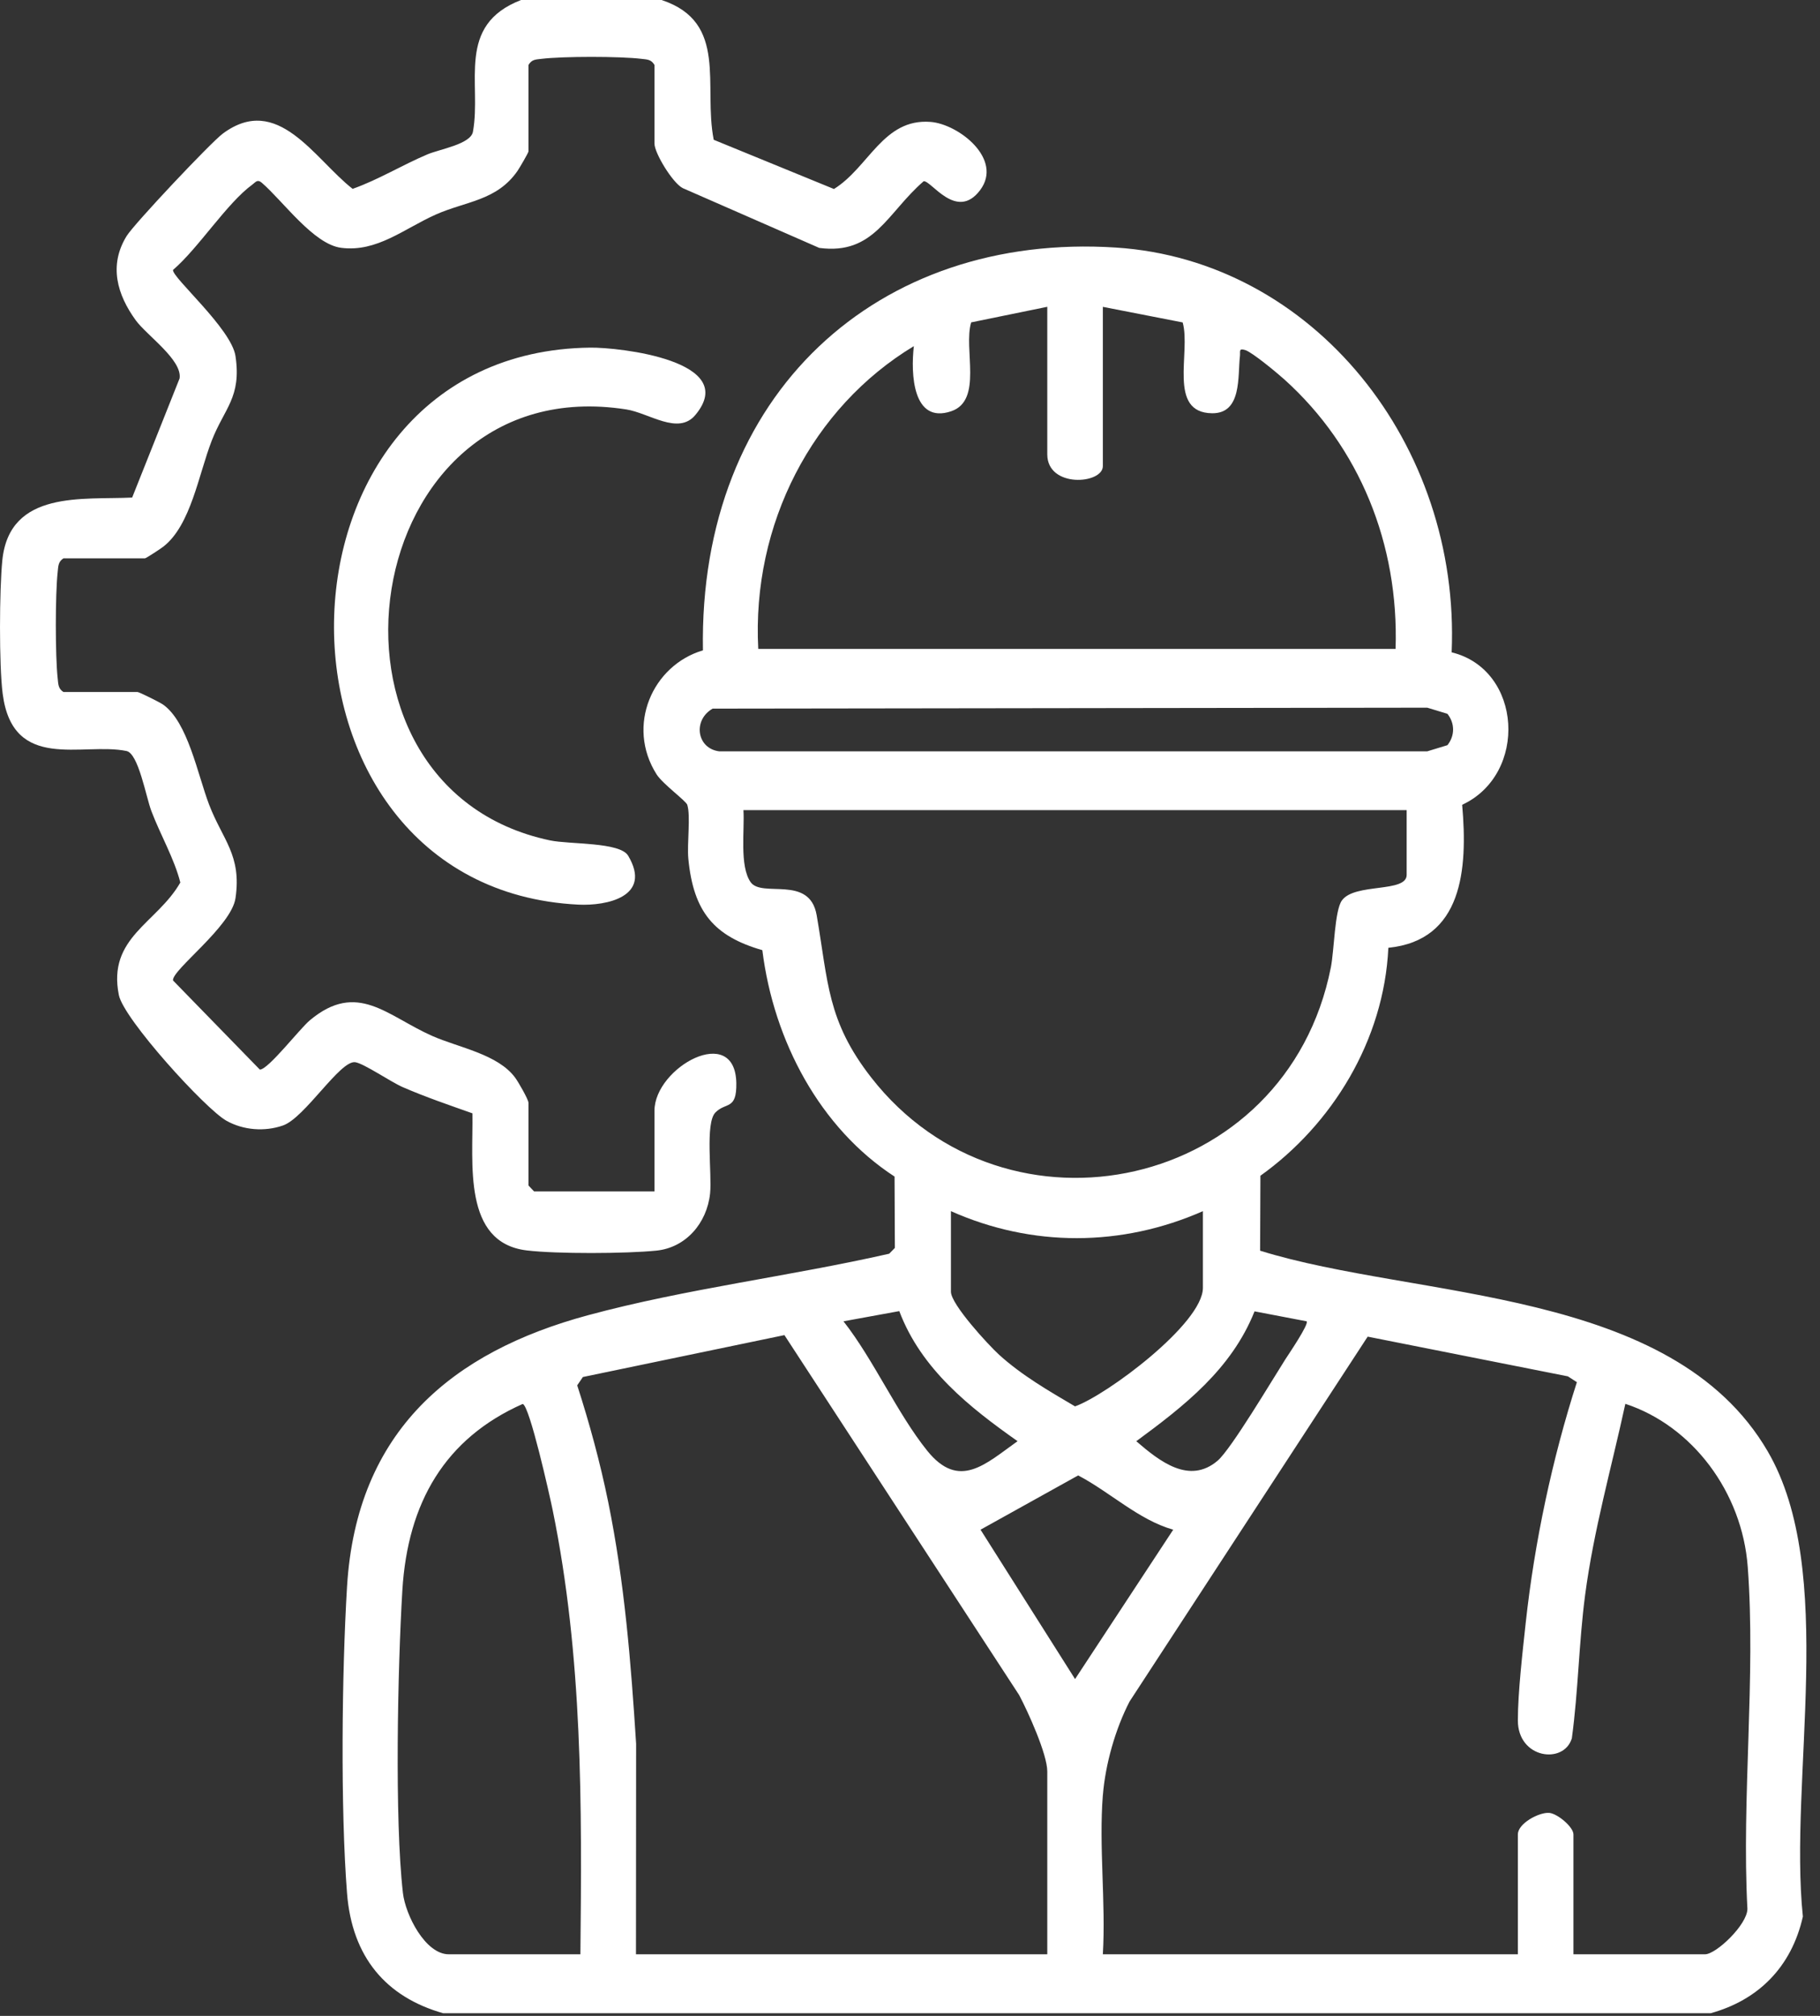 <svg width="112" height="124" viewBox="0 0 112 124" fill="none" xmlns="http://www.w3.org/2000/svg">
<rect x="0" y="0" width="112" height="124" fill="#333333" stroke="none"/>
<path d="M27.28 123.839C23.744 122.838 21.664 120.374 21.356 116.458C20.948 111.272 21.037 102.844 21.356 97.598C21.94 87.979 27.866 83.151 36.173 80.904C42.209 79.272 48.618 78.505 54.72 77.117L55.069 76.761L55.049 72.372C50.472 69.392 47.615 64.059 46.913 58.446C43.935 57.587 42.672 56.083 42.359 52.82C42.27 51.898 42.512 50.184 42.293 49.504C42.213 49.26 40.781 48.222 40.407 47.634C38.51 44.645 40.15 40.92 43.258 40.004C42.982 24.186 54.059 14.275 68.68 15.228C80.829 16.021 89.881 27.34 89.332 40.125C93.687 41.189 94.043 47.62 89.979 49.504C90.331 53.497 89.998 57.836 85.437 58.3C85.17 64.008 81.962 69.182 77.564 72.321L77.545 76.931C87.188 79.935 102.872 79.146 108.78 89.27C113.078 96.633 110.068 109.425 110.946 117.89C110.239 121.031 108.164 123.041 105.266 123.837H27.28V123.839ZM64.448 18.872L59.764 19.83C59.272 21.451 60.508 24.636 58.528 25.299C56.161 26.092 56.041 22.989 56.237 21.291C49.993 25.059 46.256 32.245 46.662 39.914H85.882C86.094 33.459 83.654 27.497 79.043 23.345C78.608 22.953 77.073 21.678 76.642 21.538C76.211 21.398 76.335 21.62 76.305 21.893C76.159 23.134 76.439 25.436 74.595 25.42C71.831 25.393 73.297 21.668 72.78 19.833L67.868 18.875V28.67C67.868 29.783 64.448 30.039 64.448 27.945V18.875V18.872ZM43.855 43.588C42.619 44.297 42.877 46.038 44.256 46.215H87.831L89.072 45.837C89.537 45.252 89.537 44.495 89.072 43.907L87.831 43.53L43.857 43.588H43.855ZM86.566 49.831H45.75C45.83 51.035 45.497 53.265 46.19 54.259C46.883 55.253 49.82 53.787 50.256 56.293C50.972 60.419 50.887 62.78 53.612 66.277C61.912 76.931 79.176 73.24 81.898 59.51C82.106 58.458 82.129 56.02 82.576 55.391C83.358 54.295 86.564 54.934 86.564 53.816V49.826L86.566 49.831ZM74.025 74.5C69.022 76.703 63.513 76.723 58.519 74.5V79.458C58.519 80.23 60.831 82.74 61.481 83.33C62.888 84.607 64.546 85.56 66.156 86.508C68.112 85.814 74.025 81.408 74.025 79.216V74.5ZM51.907 81.275C53.765 83.642 55.208 86.932 57.057 89.232C59.023 91.677 60.653 90.047 62.619 88.649C59.689 86.581 56.697 84.237 55.34 80.648L51.907 81.275ZM80.407 81.275L77.203 80.663C75.776 84.242 72.832 86.511 69.925 88.651C71.355 89.882 73.181 91.334 74.928 89.851C75.758 89.147 78.293 84.876 79.091 83.625C79.301 83.299 80.56 81.451 80.409 81.277L80.407 81.275ZM64.448 120.211V108.965C64.448 107.898 63.255 105.279 62.719 104.268L48.272 82.124L35.87 84.702L35.521 85.214C36.28 87.561 36.934 89.969 37.429 92.395C38.435 97.339 38.825 102.224 39.146 107.262L39.137 120.211H64.448ZM67.868 110.416C67.617 113.555 68.055 117.036 67.868 120.211H93.407V112.835C93.407 112.165 94.702 111.468 95.331 111.512C95.835 111.548 96.827 112.378 96.827 112.835V120.211H104.922C105.613 120.211 107.526 118.385 107.533 117.418C107.17 110.59 108.057 103.134 107.553 96.381C107.211 91.788 104.151 87.706 100.021 86.351C99.173 90.262 98.07 94.124 97.545 98.118C97.16 101.042 97.126 104.004 96.729 106.926C96.236 108.549 93.407 108.179 93.407 105.826C93.407 104.108 93.701 101.576 93.892 99.808C94.43 94.867 95.527 89.718 97.039 85.019L96.485 84.661L84.165 82.218L69.512 104.662C68.639 106.351 68.025 108.501 67.87 110.419L67.868 110.416ZM35.717 120.211C35.813 110.997 35.858 101.912 34.009 92.879C33.824 91.982 32.591 86.46 32.167 86.358C27.392 88.475 25.087 92.419 24.76 97.83C24.475 102.561 24.275 111.899 24.795 116.436C24.95 117.795 26.174 120.211 27.62 120.211H35.715H35.717ZM72.198 94.093C70.069 93.491 68.317 91.786 66.349 90.755L60.341 94.093L66.158 103.281L72.198 94.093Z" fill="white"/>
<path d="M40.733 0.007C44.829 1.376 43.267 5.268 43.921 8.598L51.32 11.626C53.471 10.293 54.349 7.278 57.258 7.498C58.984 7.628 61.759 9.788 60.309 11.704C58.859 13.619 57.285 11.068 56.839 11.15C54.586 13.097 53.794 15.699 50.415 15.249L42.022 11.575C41.401 11.271 40.275 9.418 40.275 8.833V3.996C40.074 3.65 39.821 3.662 39.488 3.621C38.177 3.459 34.62 3.459 33.309 3.621C32.976 3.662 32.723 3.65 32.522 3.996V9.316C32.522 9.387 31.966 10.344 31.838 10.526C30.561 12.352 28.68 12.373 26.828 13.193C24.874 14.059 23.205 15.525 21 15.244C19.292 15.029 17.423 12.371 16.102 11.234C15.835 11.009 15.728 11.208 15.528 11.355C13.959 12.499 12.217 15.257 10.648 16.604C10.573 17.058 14.242 20.215 14.492 21.905C14.869 24.437 13.808 25.11 13.033 27.098C12.217 29.197 11.749 32.293 10.06 33.618C9.889 33.754 8.986 34.344 8.92 34.344H3.903C3.577 34.557 3.588 34.825 3.55 35.178C3.397 36.569 3.397 40.342 3.55 41.733C3.588 42.086 3.577 42.354 3.903 42.567H8.464C8.564 42.567 9.825 43.194 10.023 43.331C11.562 44.401 12.162 47.651 12.871 49.501C13.697 51.656 14.882 52.602 14.492 55.248C14.235 56.994 10.545 59.684 10.648 60.31L15.991 65.793C16.506 65.793 18.44 63.285 19.067 62.76C21.994 60.31 23.819 62.496 26.601 63.723C28.244 64.446 30.637 64.84 31.704 66.291C31.893 66.547 32.522 67.631 32.522 67.841V72.921L32.864 73.283H40.275V68.325C40.275 65.653 45.255 62.9 45.312 66.632C45.337 68.303 44.667 67.774 44.024 68.432C43.381 69.09 43.823 72.219 43.698 73.407C43.502 75.262 42.184 76.744 40.403 76.926C38.533 77.117 34.253 77.136 32.41 76.914C28.452 76.435 29.125 71.532 29.072 68.482C27.633 67.972 26.186 67.481 24.779 66.869C24.053 66.552 22.407 65.423 21.864 65.338C20.936 65.195 18.761 68.763 17.413 69.23C16.285 69.622 14.976 69.522 13.934 68.939C12.639 68.214 7.611 62.685 7.314 61.207C6.603 57.659 9.663 56.791 11.097 54.285C10.726 52.817 9.877 51.368 9.316 49.891C8.983 49.013 8.521 46.347 7.784 46.195C5.082 45.641 0.786 47.516 0.164 42.669C-0.062 40.913 -0.039 36.264 0.143 34.465C0.583 30.114 5.139 30.757 8.133 30.605L11.052 23.276C11.227 22.14 9.027 20.626 8.356 19.704C7.214 18.135 6.678 16.328 7.791 14.521C8.254 13.769 12.972 8.767 13.708 8.221C17.09 5.708 19.338 9.769 21.7 11.617C23.299 11.05 24.74 10.156 26.309 9.493C27.066 9.174 28.965 8.869 29.104 8.105C29.647 5.115 28.039 1.555 32.066 0H40.731L40.733 0.007Z" fill="white"/>
<path d="M36.326 21.383C38.075 21.361 45.586 22.183 42.79 25.528C41.737 26.791 39.938 25.402 38.542 25.185C21.922 22.587 18.2 48.389 33.845 51.693C35.058 51.949 38.15 51.784 38.656 52.636C40.154 55.156 37.334 55.729 35.591 55.645C15.265 54.636 15.58 21.629 36.323 21.383H36.326Z" fill="white"/>
</svg>
